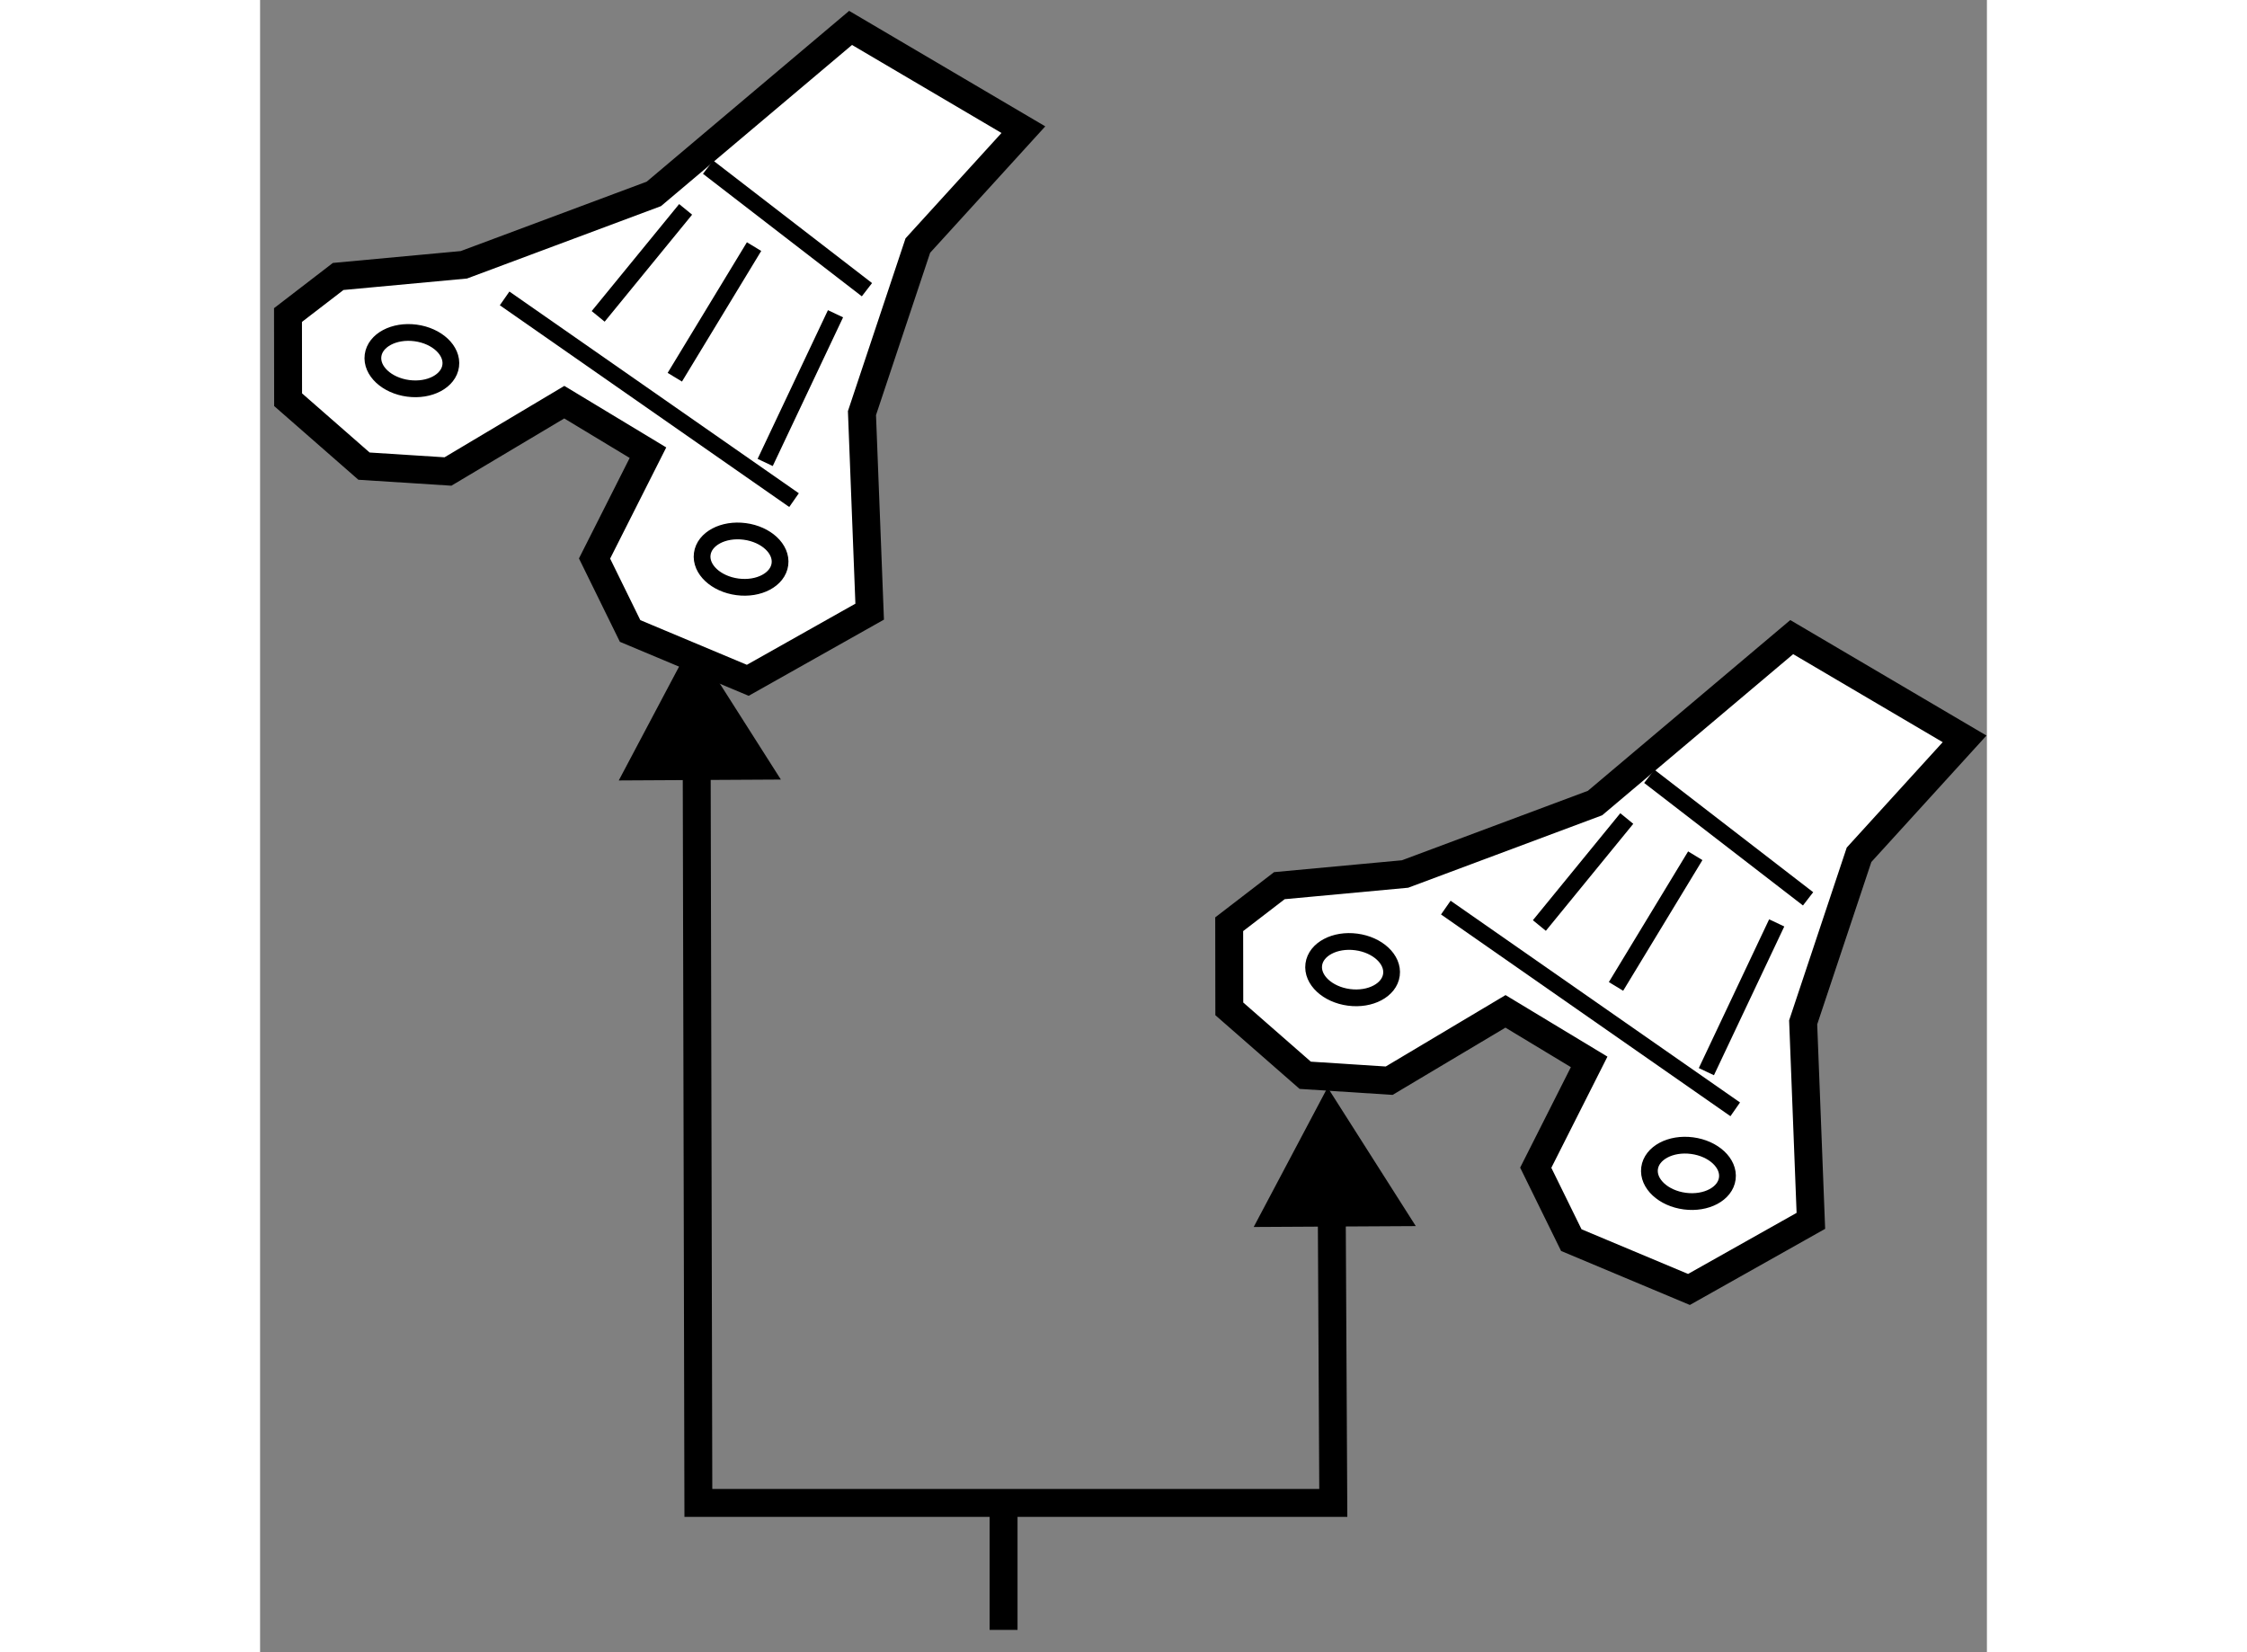 <?xml version="1.0" encoding="utf-8"?>
<!-- Generator: Adobe Illustrator 15.1.0, SVG Export Plug-In . SVG Version: 6.00 Build 0)  -->
<!DOCTYPE svg PUBLIC "-//W3C//DTD SVG 1.1//EN" "http://www.w3.org/Graphics/SVG/1.1/DTD/svg11.dtd">
<svg version="1.1" xmlns="http://www.w3.org/2000/svg" xmlns:xlink="http://www.w3.org/1999/xlink" x="0px" y="0px" width="244.8px"
	 height="180px" viewBox="58.957 110.205 30.937 29.6" enable-background="new 0 0 244.8 180" xml:space="preserve">
	
<rect x="58.957" y="110.205" width="30.937" height="29.6" fill="#808080" stroke="none"/>
	
<g><polygon points="68.287,124.171 66.707,121.687 65.383,124.187 		"></polygon><polyline fill="none" stroke="#000000" stroke-width="0.5" points="78.152,131.029 78.184,137.13 66.809,137.13 66.777,123.029 		
				"></polyline><polygon points="79.662,132.171 78.082,129.687 76.758,132.187 		"></polygon><line fill="none" stroke="#000000" stroke-width="0.5" x1="72.277" y1="137.13" x2="72.277" y2="139.405"></line></g><g><polygon fill="#FFFFFF" stroke="#000000" stroke-width="0.5" points="69.536,110.705 66.011,113.679 62.608,114.949 
				60.356,115.158 59.457,115.849 59.459,117.366 60.819,118.556 62.323,118.652 64.407,117.41 65.906,118.315 64.949,120.211 
				65.586,121.509 67.694,122.393 69.878,121.163 69.74,117.606 70.741,114.604 72.632,112.528 		"></polygon><line fill="none" stroke="#000000" stroke-width="0.3" x1="63.338" y1="115.551" x2="68.523" y2="119.165"></line><line fill="none" stroke="#000000" stroke-width="0.3" x1="66.983" y1="113.2" x2="69.829" y2="115.395"></line><line fill="none" stroke="#000000" stroke-width="0.3" x1="66.581" y1="113.956" x2="65.014" y2="115.873"></line><line fill="none" stroke="#000000" stroke-width="0.3" x1="67.807" y1="114.623" x2="66.387" y2="116.963"></line><line fill="none" stroke="#000000" stroke-width="0.3" x1="69.266" y1="115.826" x2="68.006" y2="118.49"></line><ellipse transform="matrix(0.991 0.131 -0.131 0.991 15.8 -7.072)" fill="none" stroke="#000000" stroke-width="0.3" cx="61.72" cy="116.703" rx="0.702" ry="0.501"></ellipse><ellipse transform="matrix(0.991 0.131 -0.131 0.991 16.316 -7.814)" fill="none" stroke="#000000" stroke-width="0.3" cx="67.621" cy="120.26" rx="0.702" ry="0.501"></ellipse></g><g><polygon fill="#FFFFFF" stroke="#000000" stroke-width="0.5" points="86.397,121.619 82.873,124.592 79.47,125.863 
				77.218,126.072 76.319,126.763 76.321,128.279 77.681,129.469 79.185,129.566 81.269,128.324 82.768,129.229 81.811,131.125 
				82.448,132.422 84.556,133.306 86.74,132.077 86.602,128.521 87.603,125.519 89.494,123.442 		"></polygon><line fill="none" stroke="#000000" stroke-width="0.3" x1="80.2" y1="126.465" x2="85.385" y2="130.079"></line><line fill="none" stroke="#000000" stroke-width="0.3" x1="83.845" y1="124.113" x2="86.69" y2="126.308"></line><line fill="none" stroke="#000000" stroke-width="0.3" x1="83.442" y1="124.869" x2="81.876" y2="126.786"></line><line fill="none" stroke="#000000" stroke-width="0.3" x1="84.669" y1="125.536" x2="83.249" y2="127.877"></line><line fill="none" stroke="#000000" stroke-width="0.3" x1="86.128" y1="126.739" x2="84.868" y2="129.404"></line><ellipse transform="matrix(0.991 0.131 -0.131 0.991 17.373 -9.185)" fill="none" stroke="#000000" stroke-width="0.3" cx="78.582" cy="127.616" rx="0.702" ry="0.501"></ellipse><ellipse transform="matrix(0.992 0.13 -0.13 0.992 17.792 -9.88)" fill="none" stroke="#000000" stroke-width="0.3" cx="84.483" cy="131.173" rx="0.702" ry="0.501"></ellipse></g>


</svg>